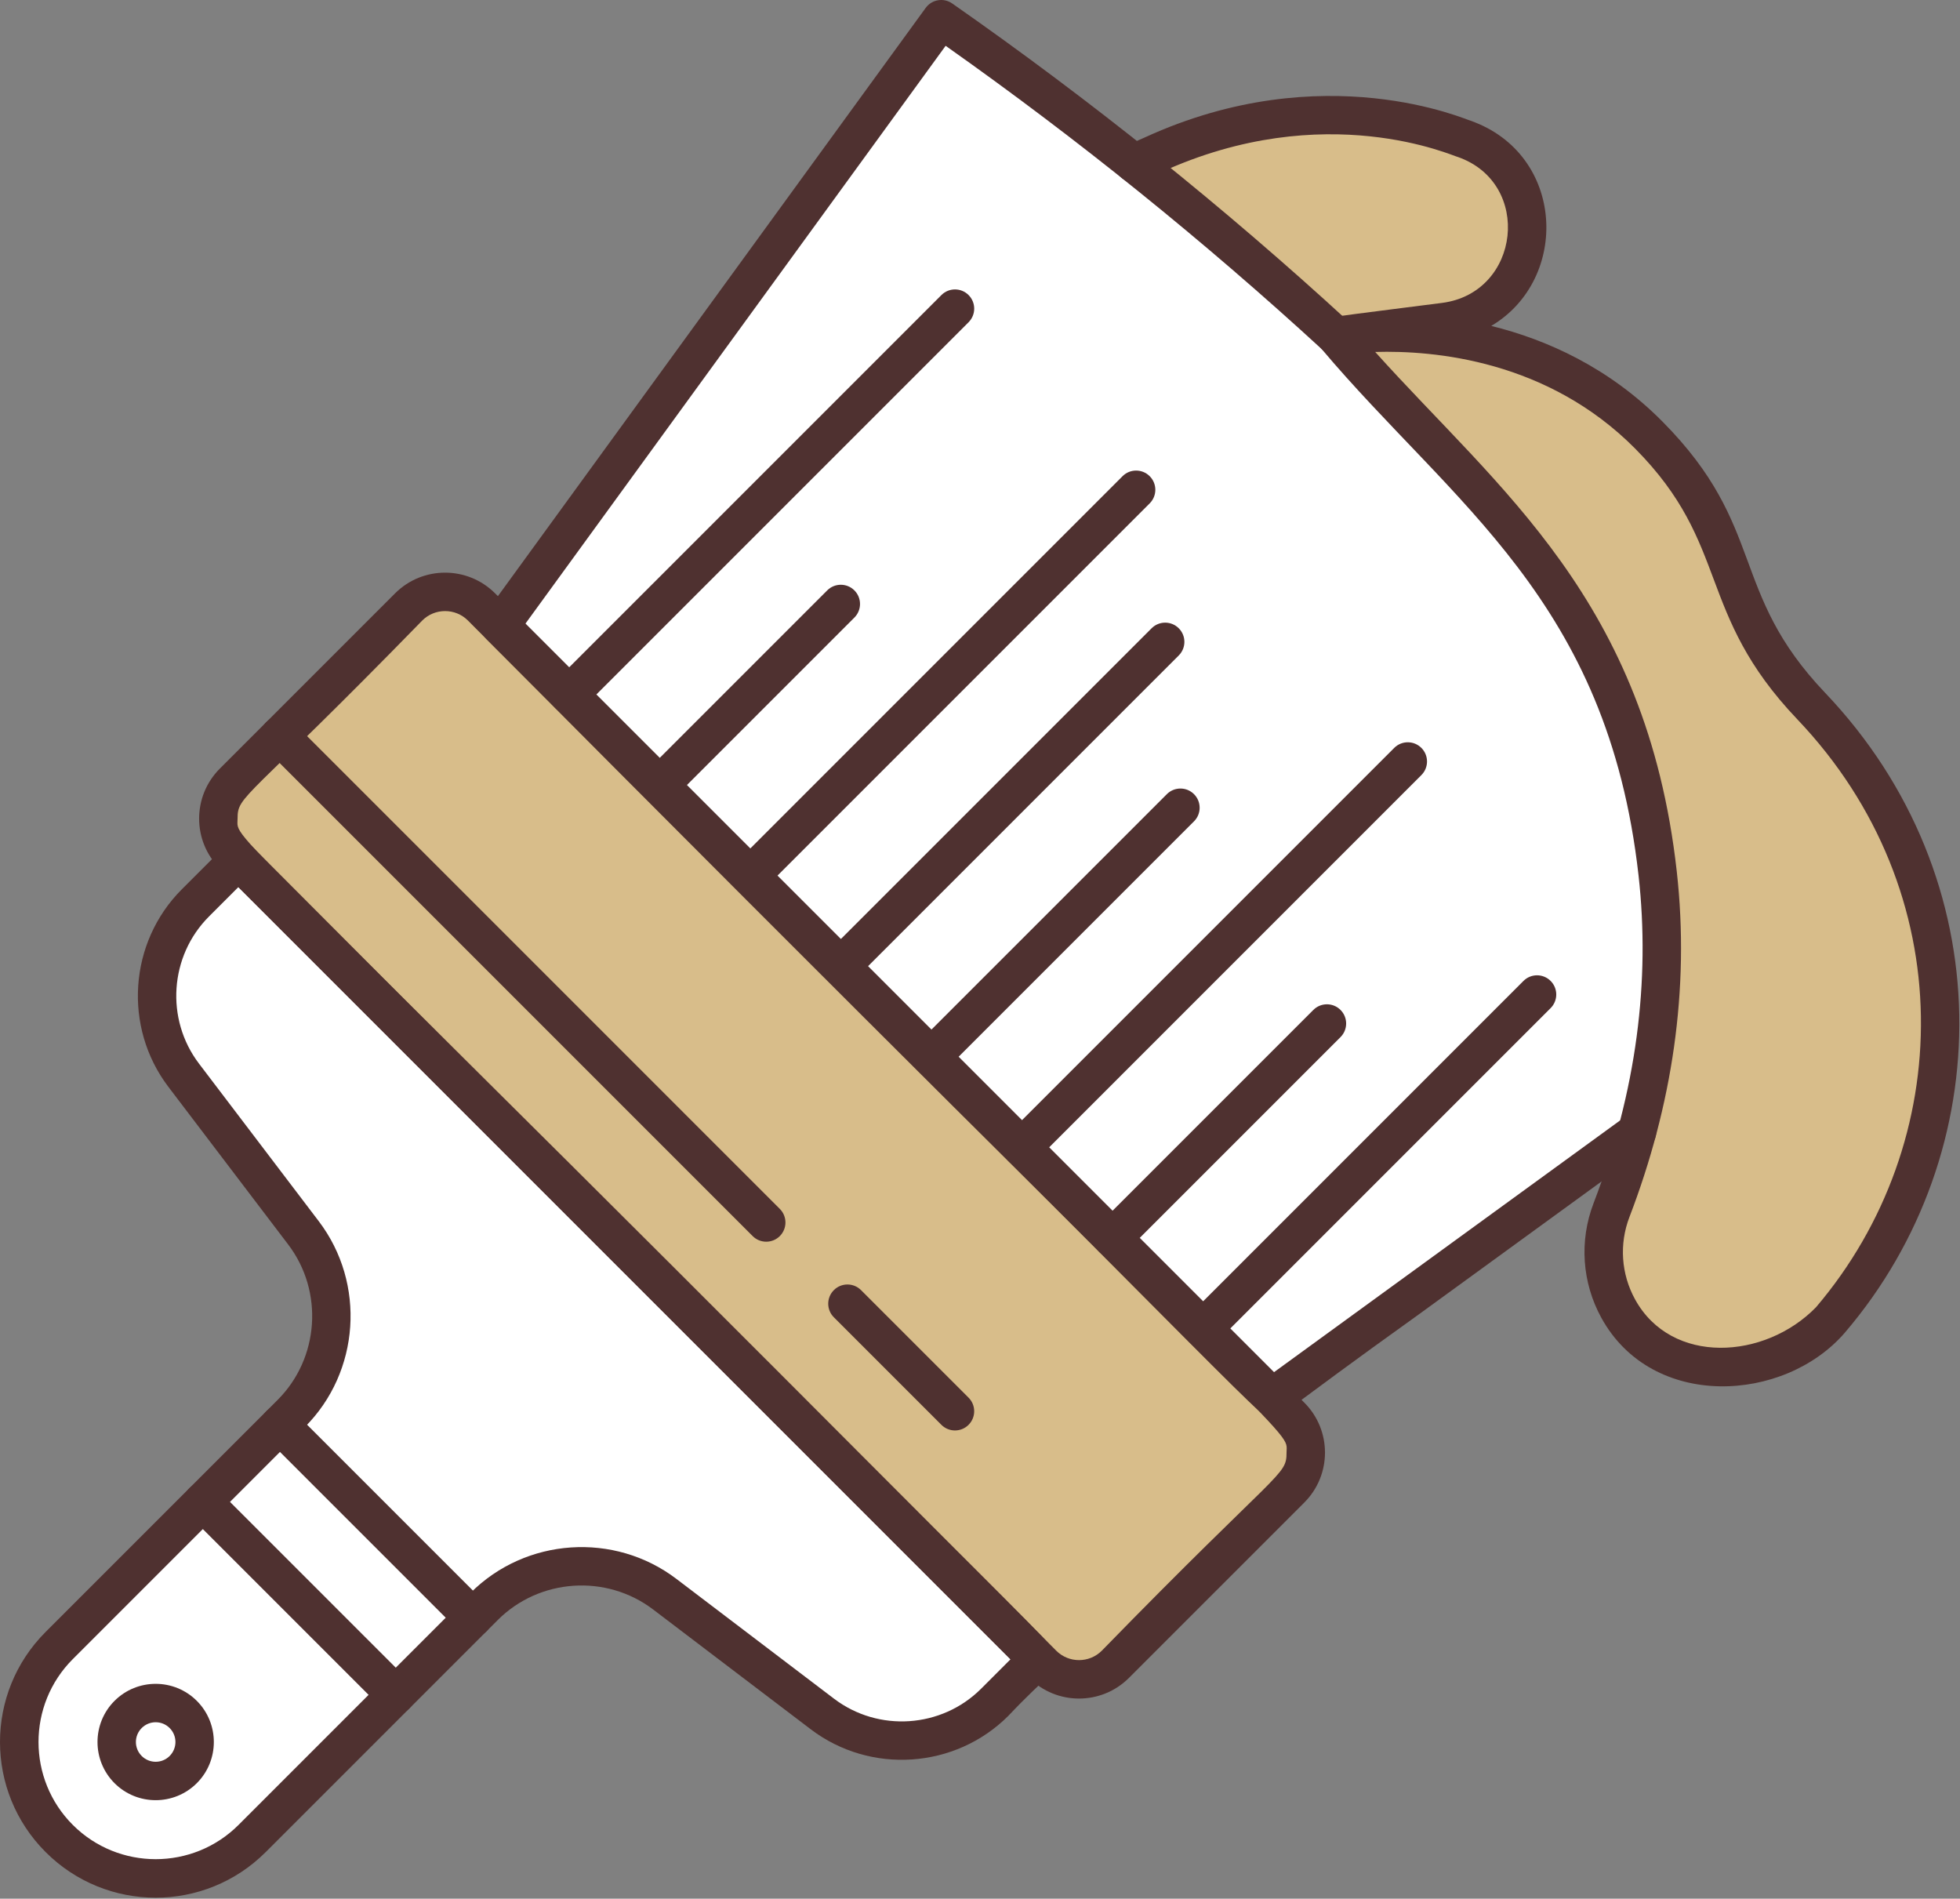 <svg width="510" height="494" viewBox="0 0 510 494" fill="none" xmlns="http://www.w3.org/2000/svg">
<rect x="0" y="0" width="510" height="494" fill="#808080" stroke="none"/>
<path d="M380.648 36.002C345.038 22.942 313.108 34.272 299.908 40.332L295.078 42.452L316.908 76.405L347.598 87.421C352.831 86.743 369.822 84.544 375.858 83.771C401.222 80.504 405.878 44.982 380.648 36.002Z" fill="#D8BD8A"/>
<path d="M471.278 183.701C445.351 156.449 455.354 139.79 429.078 113.251C395.195 79.03 347.498 87.427 347.598 87.421H347.578L426.428 292.761C424.757 299.336 422.272 307.17 419.328 314.841C412.532 332.526 423.389 352.703 442.548 355.271C461.878 358.101 475.018 344.761 476.248 343.481C514.366 298.835 515.982 230.597 471.278 183.701Z" fill="#D8BD8A"/>
<path d="M40.507 463.382C46.107 463.382 50.647 458.842 50.647 453.242C50.647 447.641 46.107 443.102 40.507 443.102C34.907 443.102 30.367 447.641 30.367 453.242C30.367 458.842 34.907 463.382 40.507 463.382Z" fill="white"/>
<path d="M123.047 420.901L102.977 440.971L69.307 424.671L52.777 390.771L72.847 370.701L102.977 386.671L123.047 420.901Z" fill="white"/>
<path d="M106.339 157.911C111.569 152.681 120.059 152.681 125.289 157.911L130.159 162.781L258.242 246.871L330.969 363.591L335.839 368.461C341.069 373.691 341.069 382.181 335.839 387.411L290.239 433.011C285.009 438.241 276.519 438.241 271.289 433.011C123.117 324.072 144.699 339.939 142.509 338.329L62.019 223.741L60.739 222.461C55.509 217.231 55.509 208.741 60.739 203.511C71.579 192.671 95.551 168.698 106.339 157.911Z" fill="#D8BD8A"/>
<path d="M102.98 440.97L65.61 478.34C51.739 492.211 29.271 492.201 15.41 478.34C1.54 464.48 1.54 442 15.41 428.14L52.78 390.77L102.98 440.97ZM47.68 460.41C51.64 456.45 51.64 450.03 47.68 446.07C43.72 442.11 37.3 442.11 33.34 446.07C29.38 450.03 29.38 456.45 33.34 460.41C37.3 464.37 43.72 464.37 47.68 460.41ZM270.01 431.73L258.83 442.91C246.74 454.99 227.59 456.29 213.99 445.95L172.97 414.78C158.72 403.94 138.65 405.31 125.98 417.97L123.05 420.9L72.85 370.7L75.78 367.77C88.44 355.1 89.81 335.03 78.97 320.78L47.8 279.76C37.46 266.16 38.76 247.01 50.84 234.92L62.02 223.74L270.01 431.73ZM130.16 162.78L244.91 5C281.033 30.227 315.112 57.581 347.6 87.42H347.58C381.69 127.85 423.07 153.67 431.33 227.24C434.057 251.571 431.144 277.12 425.96 294.5C394.3 317.54 362.63 340.56 330.97 363.59C324.486 357.106 142.335 174.956 130.16 162.78Z" fill="white"/>
<path d="M267.756 436.544L57.206 225.994C50.015 218.805 50.014 207.166 57.206 199.973L102.803 154.376C109.975 147.202 121.65 147.203 128.824 154.375L339.374 364.926C346.565 372.115 346.566 383.755 339.374 390.947L293.777 436.543C286.588 443.735 274.947 443.736 267.756 436.544ZM109.873 161.447C63.661 208.848 61.816 206.82 61.816 212.984C61.816 219.596 53.587 206.95 274.826 429.473C278.109 432.754 283.423 432.757 286.705 429.473C333.111 381.875 334.763 384.084 334.763 377.937C334.763 371.323 342.992 383.97 121.753 161.447C118.476 158.172 113.149 158.174 109.873 161.447Z" fill="#4F3130"/>
<path d="M11.871 481.878C-3.956 466.053 -3.958 440.432 11.871 424.605L72.245 364.231C83.086 353.389 84.266 336.009 74.988 323.802L43.816 282.785C32.022 267.267 33.521 245.172 47.304 231.389L58.488 220.205C60.439 218.252 63.607 218.252 65.558 220.205C286.066 441.496 275.008 427.779 275.008 431.725C275.008 435.255 272.452 435.758 262.359 446.445C248.579 460.227 226.482 461.727 210.963 449.932L169.947 418.76C157.741 409.485 140.361 410.663 129.517 421.503L69.143 481.877C53.318 497.705 27.698 497.707 11.871 481.878ZM62.023 230.812L54.375 238.459C44.111 248.723 42.995 265.178 51.777 276.733L82.949 317.75C95.238 333.918 93.676 356.939 79.315 371.3L18.941 431.674C7.049 443.566 7.049 462.915 18.941 474.807C30.834 486.698 50.181 486.698 62.074 474.807L122.448 414.433C136.806 400.073 159.831 398.51 175.999 410.799L217.015 441.971C228.571 450.751 245.025 449.638 255.289 439.373L262.937 431.725L62.023 230.812Z" fill="#4F3130"/>
<path d="M29.799 463.949C23.895 458.046 23.895 448.438 29.799 442.535C35.703 436.631 45.309 436.631 51.213 442.535C57.117 448.438 57.117 458.046 51.213 463.949C45.308 469.855 35.704 469.854 29.799 463.949ZM36.87 449.605C34.869 451.608 34.853 454.86 36.87 456.878C38.873 458.879 42.125 458.895 44.143 456.878C46.144 454.875 46.16 451.623 44.143 449.605C42.14 447.604 38.888 447.589 36.87 449.605ZM330.969 368.591C327.002 368.591 340.33 379.2 126.622 166.317C124.882 164.578 124.666 161.831 126.113 159.841L240.863 2.061C242.465 -0.143 245.535 -0.659 247.769 0.902C283.848 26.094 318.542 53.935 350.892 83.657C354.344 86.675 352.23 92.421 347.608 92.421C347.507 92.402 345.757 92.52 344.215 91.103C313.367 62.755 280.365 36.133 246.059 11.919L136.714 162.267L331.482 357.034C387.344 316.409 402.785 305.18 423.015 290.458C425.248 288.833 428.375 289.326 430 291.559C431.625 293.792 431.132 296.919 428.899 298.544C409.069 312.975 389.236 327.398 369.404 341.819C332.188 368.452 333.937 368.591 330.969 368.591ZM244.953 370.717L216.973 342.737C215.02 340.785 215.02 337.619 216.973 335.667C218.924 333.714 222.092 333.714 224.043 335.667L252.023 363.647C253.976 365.599 253.976 368.765 252.023 370.717C250.072 372.67 246.904 372.67 244.953 370.717ZM195.842 321.606L69.242 195.005C67.289 193.053 67.289 189.887 69.242 187.935C71.193 185.982 74.361 185.982 76.312 187.935L202.912 314.536C204.865 316.488 204.865 319.654 202.912 321.606C200.961 323.559 197.793 323.56 195.842 321.606Z" fill="#4F3130"/>
<path d="M309.505 349.199C307.552 347.247 307.552 344.081 309.505 342.129L396.41 255.223C398.361 253.27 401.529 253.27 403.48 255.223C405.433 257.175 405.433 260.341 403.48 262.293L316.575 349.199C314.625 351.152 311.457 351.152 309.505 349.199ZM289.475 327.099C285.068 327.099 282.774 321.728 285.94 318.564L341.738 262.767C343.689 260.814 346.857 260.814 348.808 262.767C350.761 264.719 350.761 267.885 348.808 269.837L293.01 325.634C292.035 326.61 290.754 327.099 289.475 327.099ZM262.375 302.069C260.422 300.117 260.422 296.951 262.375 294.999L362.781 194.593C364.732 192.64 367.9 192.64 369.851 194.593C371.804 196.545 371.804 199.711 369.851 201.663L269.446 302.069C267.495 304.022 264.327 304.022 262.375 302.069ZM238.811 278.505C236.858 276.553 236.858 273.387 238.811 271.435L303.618 206.628C305.569 204.675 308.737 204.675 310.688 206.628C312.641 208.58 312.641 211.746 310.688 213.698L245.881 278.505C243.93 280.458 240.762 280.458 238.811 278.505ZM218.781 256.405C214.374 256.405 212.08 251.034 215.246 247.87L299.649 163.467C301.6 161.514 304.768 161.514 306.719 163.467C308.672 165.419 308.672 168.585 306.719 170.537L222.316 254.94C221.34 255.917 220.06 256.405 218.781 256.405ZM191.681 231.375C189.728 229.423 189.728 226.257 191.681 224.305L292.087 123.899C294.038 121.946 297.206 121.946 299.157 123.899C301.11 125.851 301.11 129.017 299.157 130.969L198.751 231.375C196.8 233.328 193.632 233.328 191.681 231.375ZM168.117 207.81C166.164 205.858 166.164 202.692 168.117 200.74L215.246 153.61C217.197 151.657 220.365 151.657 222.316 153.61C224.269 155.562 224.269 158.728 222.316 160.68L175.187 207.81C173.236 209.763 170.068 209.764 168.117 207.81ZM144.551 184.246C142.598 182.294 142.598 179.128 144.551 177.176L244.958 76.769C246.909 74.816 250.077 74.816 252.028 76.769C253.981 78.721 253.981 81.887 252.028 83.839L151.622 184.246C149.671 186.199 146.502 186.199 144.551 184.246Z" fill="#4F3130"/>
<path d="M416.676 342.87C411.636 333.697 410.901 322.827 414.658 313.048C425.877 283.792 429.422 255.109 426.358 227.794C418.311 156.086 378.072 131.32 343.757 90.644C341.437 87.894 342.44 83.015 347.601 82.37C349.703 82.044 375.09 78.829 375.222 78.812C395.671 76.176 398.814 47.647 379.337 40.843C378.507 40.807 344.876 25.197 301.99 44.875L297.091 47.031C294.565 48.143 291.613 46.994 290.501 44.467C289.39 41.94 290.537 38.989 293.065 37.877L297.892 35.754C344.5 14.367 381.954 31.38 382.659 31.41C407.322 40.14 408.53 72.649 388.032 84.797C402.547 88.388 418.671 95.636 432.623 109.73C459.811 137.183 449.763 153.857 474.899 180.251C520.938 228.583 520.219 299.707 480.044 346.73C464.308 365.004 429.918 366.979 416.676 342.87ZM357.836 91.574C390.028 127.427 428.371 156.056 436.296 226.678C439.756 257.526 435.037 287.838 423.993 316.631C421.293 323.659 421.821 331.467 425.44 338.055C434.901 355.282 459.24 353.78 472.537 340.119C509.049 297.225 510.422 232.04 467.66 187.145C441.196 159.361 450.411 141.9 425.518 116.764C402.684 93.7 373.143 91.127 357.836 91.574ZM119.511 424.435L69.312 374.235C67.359 372.283 67.359 369.117 69.312 367.165C71.263 365.212 74.431 365.212 76.382 367.165L126.581 417.365C128.534 419.317 128.534 422.483 126.581 424.435C124.63 426.388 121.462 426.389 119.511 424.435ZM99.442 444.505L49.242 394.306C47.289 392.354 47.289 389.188 49.242 387.236C51.193 385.283 54.361 385.283 56.312 387.236L106.512 437.435C108.465 439.387 108.465 442.553 106.512 444.505C104.561 446.458 101.393 446.458 99.442 444.505Z" fill="#4F3130"/>
</svg>
